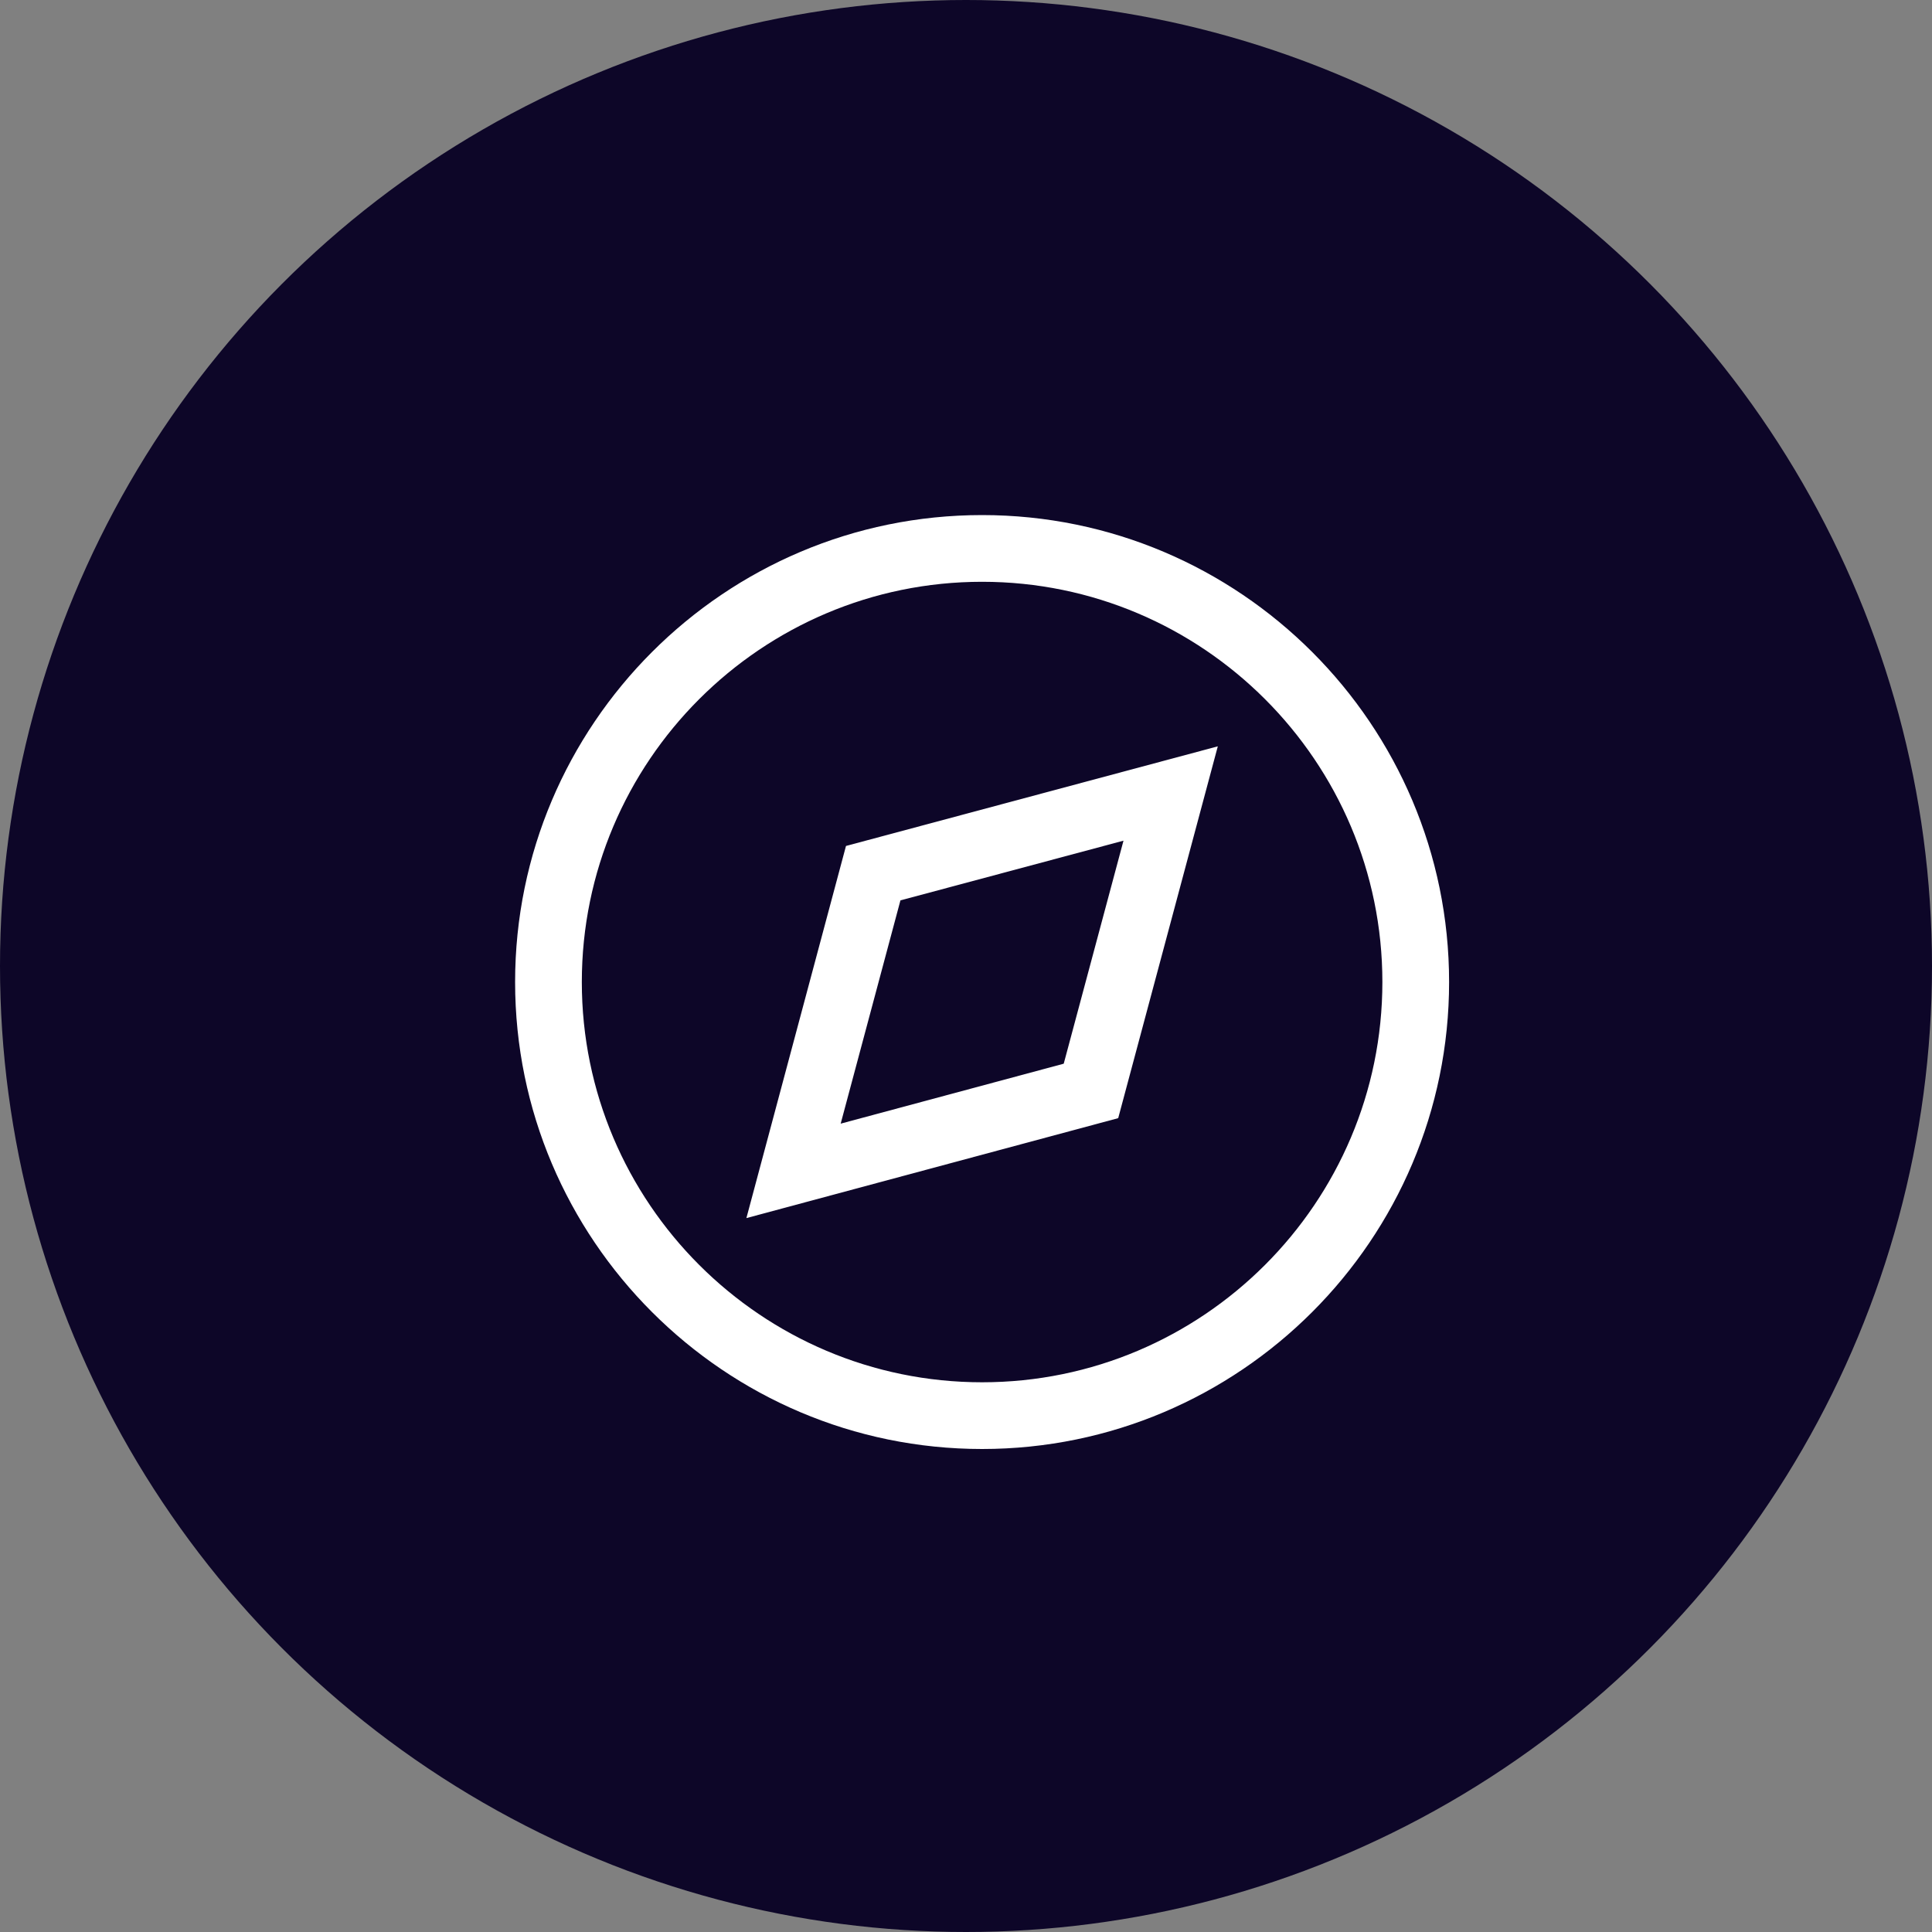 <svg width="60" height="60" viewBox="0 0 60 60" fill="none" xmlns="http://www.w3.org/2000/svg">
<rect x="0" y="0" width="60" height="60" fill="#808080" stroke="none"/>
<circle cx="30" cy="30" r="30" fill="#0D0628"/>
<path d="M23.18 37.829L34.727 34.725L37.82 23.178L26.273 26.272L23.18 37.829ZM34.891 26.108L33.035 33.034L26.108 34.896L27.964 27.962L34.891 26.108Z" fill="white"/>
<path d="M30.5 15.996C22.502 15.996 15.997 22.502 15.997 30.498C15.997 38.494 22.502 45 30.5 45C38.498 45 45.003 38.494 45.003 30.498C45.003 22.502 38.498 15.996 30.5 15.996ZM30.5 42.928C23.645 42.928 18.069 37.352 18.069 30.498C18.069 23.644 23.645 18.068 30.5 18.068C37.355 18.068 42.931 23.644 42.931 30.498C42.931 37.352 37.355 42.928 30.5 42.928Z" fill="white"/>
</svg>
